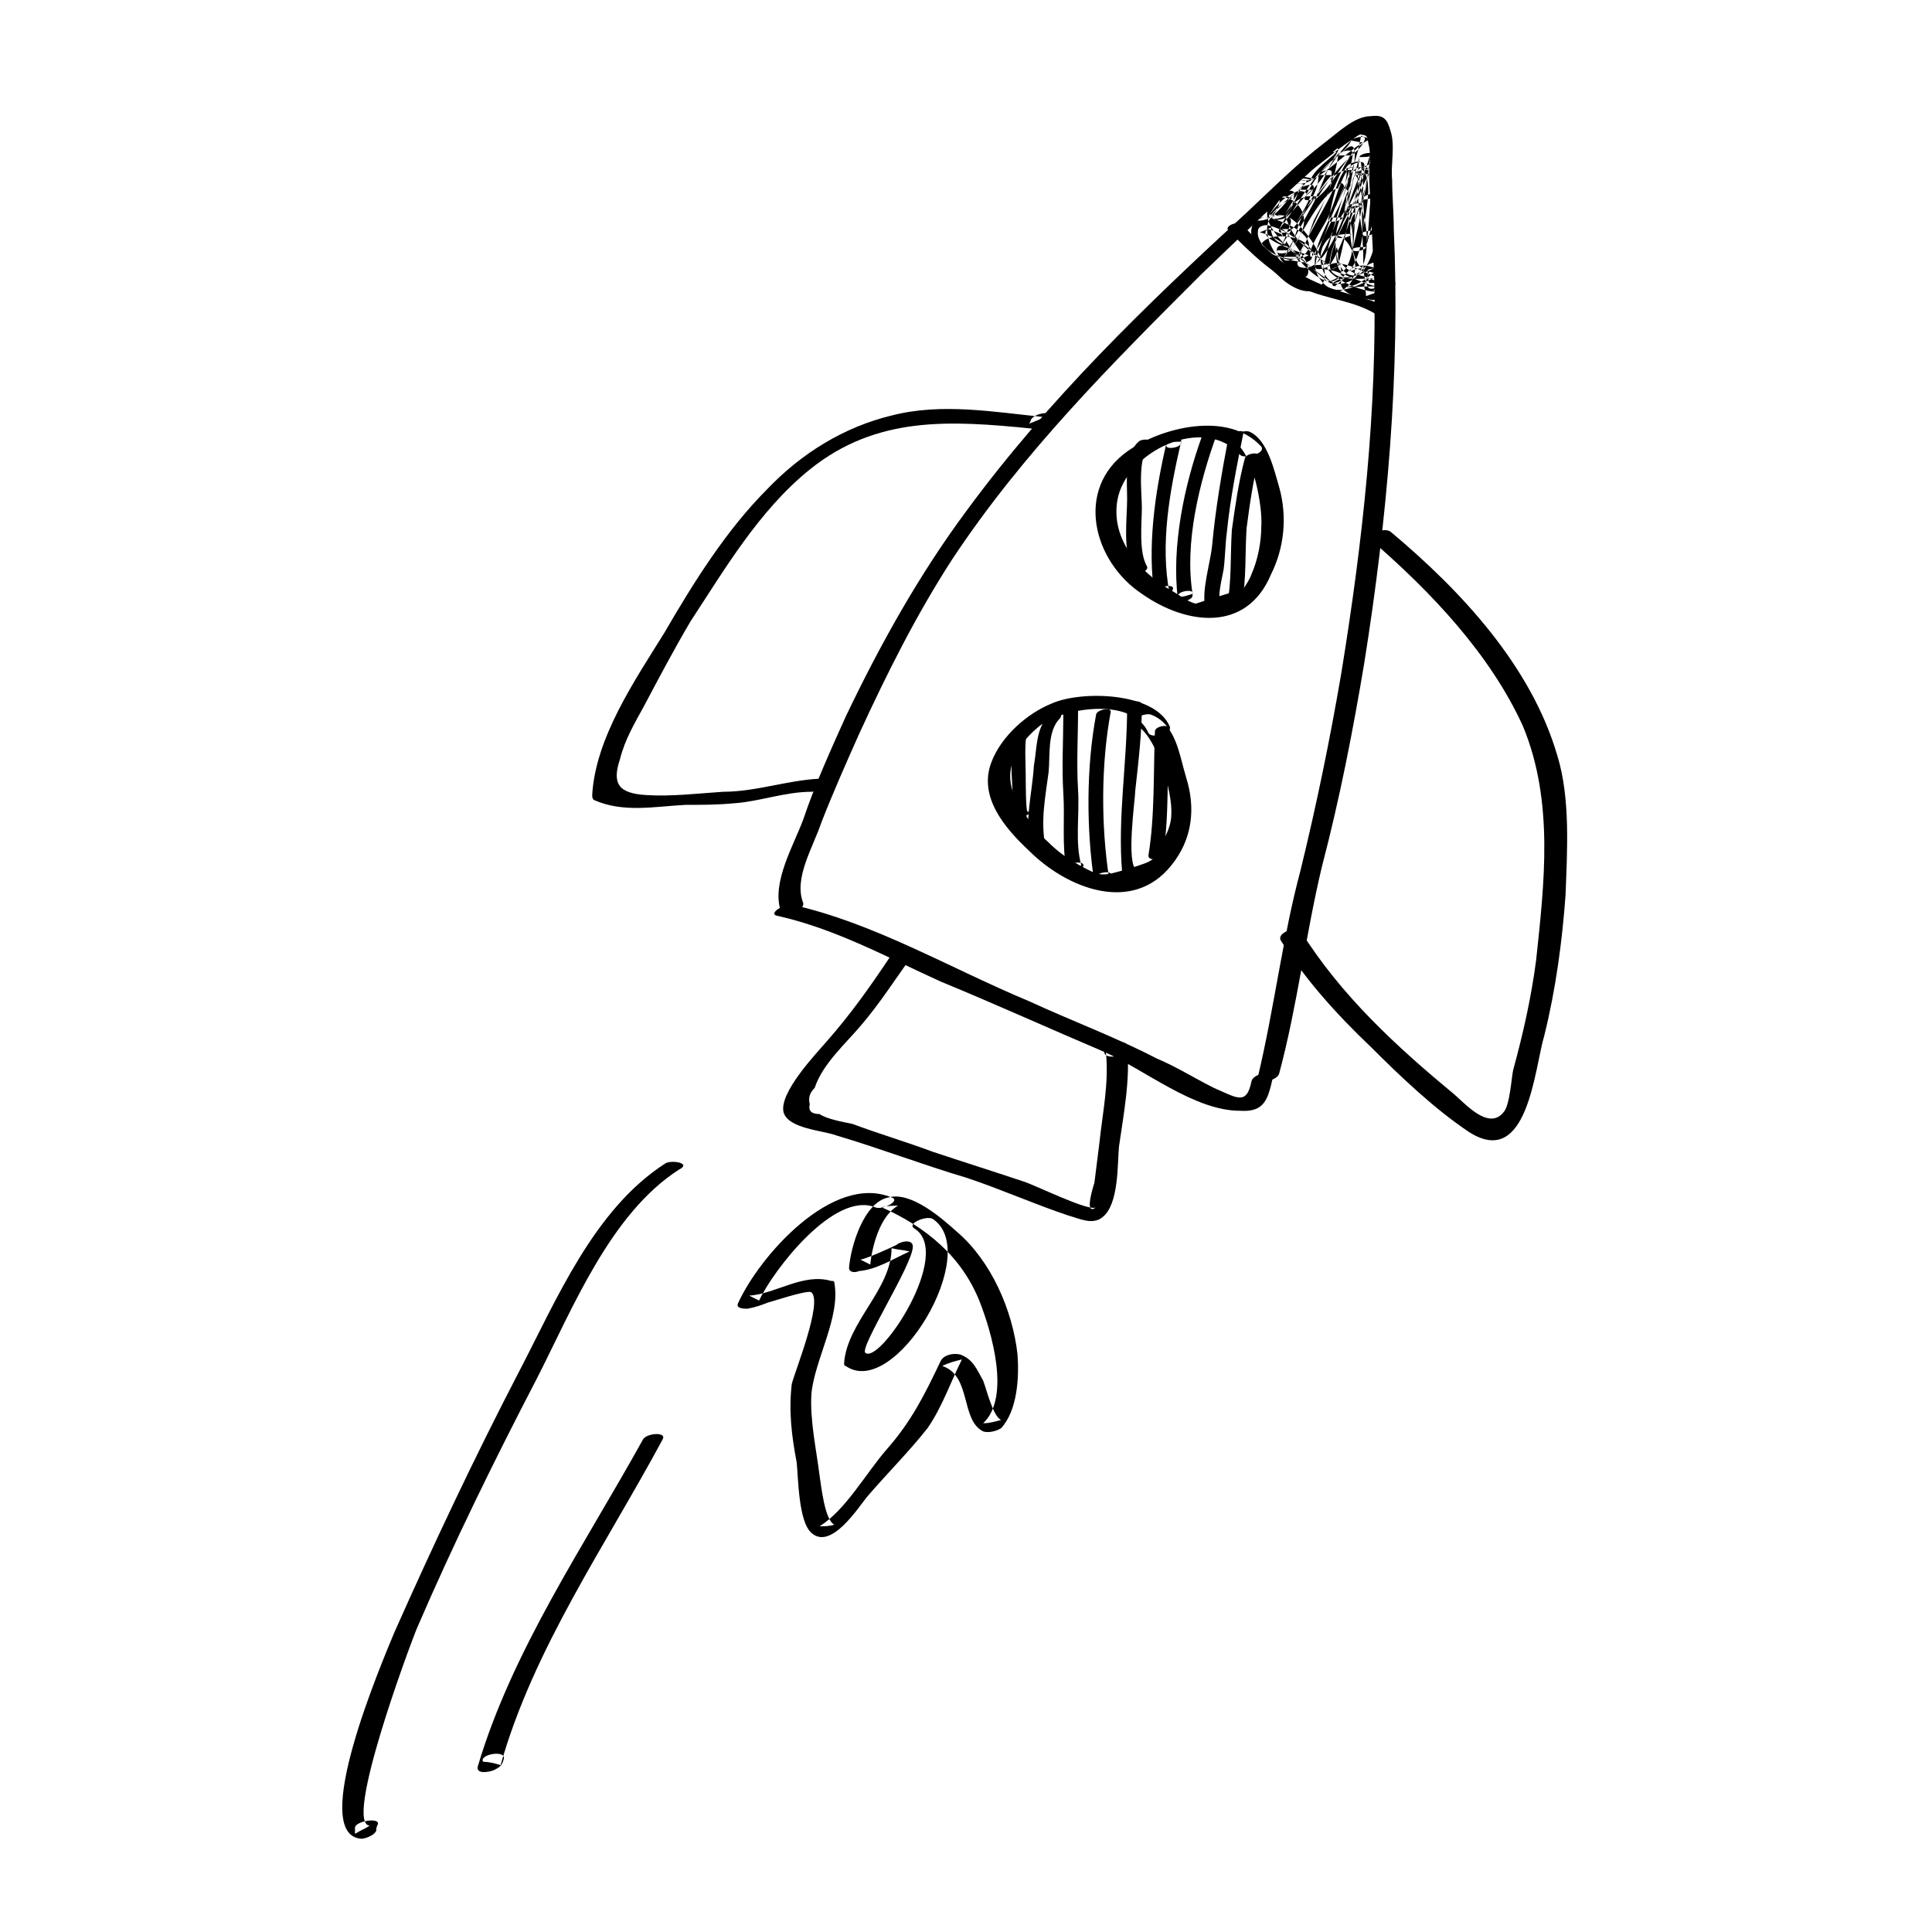<?xml version="1.0" encoding="UTF-8"?>
<!DOCTYPE svg PUBLIC "-//W3C//DTD SVG 1.1//EN" "http://www.w3.org/Graphics/SVG/1.1/DTD/svg11.dtd">
<!-- Creator: CorelDRAW X6 -->
<svg xmlns="http://www.w3.org/2000/svg" xml:space="preserve" width="1181px" height="1181px" version="1.1" style="shape-rendering:geometricPrecision; text-rendering:geometricPrecision; image-rendering:optimizeQuality; fill-rule:evenodd; clip-rule:evenodd"
viewBox="0 0 1181 1181"
 xmlns:xlink="http://www.w3.org/1999/xlink">
 <defs>
  <style type="text/css">
   <![CDATA[
    .fil0 {fill:black}
   ]]>
  </style>
 </defs>
 <g id="Layer_x0020_1">
  <g id="_202093920">
   <path class="fil0" d="M491 552c-6,-15 6,-34 11,-49 7,-18 15,-36 23,-54 17,-37 35,-73 57,-107 43,-65 97,-119 152,-174 25,-24 51,-49 77,-72 4,-3 16,-14 19,-14 8,1 5,1 7,8 1,6 0,14 0,20 1,19 2,39 3,59 2,81 -7,162 -20,242 -7,41 -15,80 -25,121 -11,41 -16,84 -26,126 -1,5 12,3 13,-2 11,-41 16,-84 26,-126 11,-42 19,-83 26,-125 14,-88 22,-177 18,-265 0,-10 -1,-20 -1,-30 -1,-9 2,-21 -1,-30 -2,-7 -4,-10 -12,-9 -10,0 -20,10 -28,16 -17,13 -32,28 -48,43 -62,57 -121,114 -171,182 -29,39 -53,82 -74,126 -9,20 -19,42 -26,63 -6,16 -19,38 -14,55 2,5 15,1 14,-4l0 0z"/>
   <path class="fil0" d="M476 560c35,8 66,25 99,40 34,14 67,29 100,43 25,11 55,36 83,36 15,1 17,-7 20,-20 1,-5 -12,-3 -13,2 -3,15 -9,10 -23,4 -12,-6 -23,-13 -35,-18 -25,-13 -52,-23 -78,-35 -48,-20 -95,-48 -145,-59 -4,-1 -16,6 -8,7l0 0z"/>
   <path class="fil0" d="M630 257c0,1 -1,2 -1,2 3,-1 7,-3 10,-4 -31,-3 -63,-9 -94,-1 -29,7 -55,23 -76,45 -25,25 -45,57 -63,88 -18,29 -42,64 -44,99 0,1 0,2 1,3 18,8 37,4 56,3 10,0 20,0 30,-1 15,-1 31,-7 47,-7 5,0 14,-8 5,-8 -20,1 -39,8 -59,8 -15,1 -32,3 -47,2 -17,-1 -21,-7 -16,-22 3,-12 9,-22 15,-33 9,-17 18,-34 28,-51 21,-32 42,-68 73,-93 41,-33 86,-30 136,-25 4,1 9,0 11,-4 0,-1 1,-2 1,-3 2,-4 -11,-3 -13,2l0 0z"/>
   <path class="fil0" d="M838 330c37,32 73,70 93,114 19,46 13,96 8,143 -3,23 -8,45 -14,67 -1,4 -2,22 -6,26 -9,11 -23,-5 -30,-11 -35,-29 -69,-60 -94,-100 -2,-3 -15,1 -12,6 15,24 34,45 55,65 18,18 39,38 60,52 36,23 40,-39 46,-59 7,-28 11,-58 13,-86 1,-27 3,-59 -5,-85 -16,-55 -59,-101 -102,-137 -4,-3 -16,2 -12,5l0 0z"/>
   <path class="fil0" d="M771 273c-20,-22 -61,-12 -82,3 -32,23 -21,67 9,87 27,19 64,24 79,-12 8,-16 10,-35 5,-53 -3,-10 -7,-29 -18,-34 -4,-2 -16,4 -10,6 12,6 18,40 17,52 0,9 -2,20 -6,29 -1,3 -3,6 -5,9 -10,3 -20,6 -29,9 -5,-1 -11,-6 -15,-8 -19,-11 -37,-31 -33,-55 5,-30 53,-53 75,-28 3,3 16,-1 13,-5l0 0z"/>
   <path class="fil0" d="M715 444c-9,-21 -54,-22 -72,-14 -15,6 -31,20 -37,36 -8,21 8,40 23,54 23,23 63,39 87,9 13,-16 15,-35 9,-54 -4,-13 -6,-32 -21,-38 -4,-2 -16,4 -10,6 13,6 23,42 22,55 0,5 -2,10 -4,14 -5,14 -6,14 -22,19 -17,5 -17,5 -30,-2 -7,-4 -13,-8 -19,-14 -8,-7 -14,-16 -19,-25 -10,-17 -2,-33 12,-45 13,-12 58,-20 68,3 2,4 15,0 13,-4l0 0z"/>
   <path class="fil0" d="M544 585c-12,18 -24,35 -39,52 -6,7 -29,31 -26,43 3,10 24,11 32,14 27,8 53,18 80,26 21,7 41,16 62,23 7,2 15,6 21,1 10,-8 9,-32 10,-43 3,-21 7,-41 5,-62 -1,-4 -13,-1 -13,3 -1,0 -1,1 -1,1 0,5 13,3 14,-2 0,0 0,-1 0,-1 -5,1 -9,2 -13,3 2,19 -2,37 -4,56 -1,8 -2,16 -3,24 0,0 -7,21 1,15 -4,3 -38,-14 -45,-16 -18,-6 -37,-12 -55,-18 -16,-6 -33,-11 -49,-17 -5,-1 -16,-3 -20,-6 -5,0 -7,-2 -6,-6 -1,-4 0,-7 3,-10 5,-15 19,-27 29,-39 11,-13 20,-27 30,-41 3,-5 -11,-4 -13,0l0 0z"/>
   <path class="fil0" d="M545 732c-36,-15 -81,36 -94,65 -1,3 4,3 6,3 5,-1 8,-2 13,-4 -2,1 24,-8 26,-6 7,6 -10,48 -12,56 -2,17 0,32 3,48 1,9 1,36 9,43 12,11 29,-16 34,-22 12,-14 26,-28 37,-42 9,-13 14,-28 21,-42 -4,1 -8,2 -12,4 18,6 11,33 25,40 3,1 8,0 11,-2 10,-11 11,-31 10,-45 -3,-27 -16,-57 -37,-75 -9,-8 -28,-25 -42,-21 -15,3 -23,30 -24,43 0,3 4,3 6,2 11,-1 20,-7 31,-12 -4,-1 -7,-1 -11,-2 0,25 -27,45 -29,70 0,1 0,2 1,2 30,21 84,-70 53,-90 -4,-2 -16,3 -11,6 24,15 -21,83 -30,76 -4,-3 29,-54 29,-65 0,-5 -8,-3 -10,-1 -2,1 -17,8 -22,9 2,1 4,2 6,3 1,-11 6,-30 17,-36 -3,0 -6,0 -10,1 27,12 49,30 60,58 7,18 19,58 2,74 4,0 7,-1 11,-2 -5,-2 -9,-19 -11,-24 -4,-7 -6,-13 -14,-16 -4,-1 -10,0 -12,4 -10,21 -18,37 -33,54 -13,15 -25,37 -41,47 3,0 6,0 9,-1 -6,-3 -8,-24 -9,-30 -2,-16 -6,-34 -5,-50 2,-21 18,-47 14,-68 0,-1 -1,-1 -2,-1 -17,-5 -34,8 -50,9 2,1 4,2 6,3 9,-19 46,-67 71,-57 4,2 16,-4 10,-6l0 0z"/>
   <path class="fil0" d="M696 270c-9,8 -7,24 -7,35 0,12 -3,33 4,44 2,3 10,0 8,-3 -5,-9 -3,-26 -3,-36 0,-9 -3,-31 5,-38 3,-4 -5,-4 -7,-2l0 0z"/>
   <path class="fil0" d="M722 271c0,0 0,-1 0,-1 1,-4 -8,-2 -9,1 -7,30 -12,64 -7,95 0,3 7,0 8,-1 2,-2 2,-2 3,-5 1,-3 -8,-2 -9,1 0,1 -1,2 -1,3 2,0 5,0 8,-1 -6,-30 0,-63 7,-93 -3,0 -6,0 -9,1 0,0 0,1 0,1 -1,3 8,2 9,-1l0 0z"/>
   <path class="fil0" d="M735 266c-11,30 -19,68 -15,100 1,3 9,1 9,-2 0,0 0,-1 0,-1 1,-3 -8,-2 -9,1 0,0 0,1 0,1 3,0 6,-1 9,-2 -5,-31 4,-68 15,-98 1,-3 -8,-2 -9,1l0 0z"/>
   <path class="fil0" d="M751 267c-4,21 -8,44 -10,66 -1,11 -7,29 -4,39 1,3 10,1 9,-2 -2,-6 1,-16 2,-22 1,-8 1,-16 2,-23 2,-20 6,-40 10,-60 1,-3 -8,-1 -9,2l0 0z"/>
   <path class="fil0" d="M761 280c-4,15 -6,30 -8,44 -1,16 0,31 -3,47 -1,3 8,1 9,-1 0,-1 0,-1 0,-2 1,-3 -8,-2 -9,1 0,1 0,1 0,2 3,-1 6,-1 9,-1 3,-16 2,-31 3,-47 2,-15 4,-30 8,-44 0,-3 -8,-2 -9,1l0 0z"/>
   <path class="fil0" d="M628 447c0,0 0,-1 0,-1 -3,0 -5,1 -8,1 -4,17 0,34 -1,51 0,0 0,1 1,1 0,0 1,1 1,1 3,1 11,-3 7,-4 -1,-1 -1,-20 -1,-22 0,-9 -1,-19 1,-28 1,-3 -8,-2 -8,1 -1,0 -1,1 -1,1 -1,4 8,2 9,-1l0 0z"/>
   <path class="fil0" d="M641 437c-8,9 -7,20 -9,31 -1,17 -6,34 -2,51 1,3 9,1 9,-2 0,0 0,0 0,-1 1,-3 -8,-2 -9,1 0,1 0,1 0,1 3,0 6,-1 9,-1 -3,-15 0,-30 2,-45 1,-10 -1,-25 7,-33 3,-4 -5,-4 -7,-2l0 0z"/>
   <path class="fil0" d="M650 436c0,16 -1,33 0,49 1,15 -1,32 2,47 1,3 8,0 9,-1 0,-1 0,-1 1,-1 2,-4 -7,-3 -9,-1 0,1 0,1 0,2 2,-1 5,-1 8,-2 -4,-14 -1,-31 -2,-46 -1,-17 0,-33 0,-49 0,-3 -9,-1 -9,2l0 0z"/>
   <path class="fil0" d="M670 437c-6,32 -6,70 -1,103 1,3 9,0 9,-2 0,-1 1,-2 1,-3 1,-3 -8,-2 -9,1 0,1 0,2 -1,3 3,-1 6,-1 9,-2 -5,-32 -5,-70 1,-102 0,-3 -9,-1 -9,2l0 0z"/>
   <path class="fil0" d="M689 432c0,35 -6,68 -3,102 0,1 0,1 0,1 1,1 1,1 2,1 2,1 10,-2 7,-4 -7,-3 -1,-44 -1,-49 2,-18 4,-35 4,-52 0,-4 -9,-2 -9,1l0 0z"/>
   <path class="fil0" d="M706 447c-1,25 0,52 -4,76 0,4 9,2 9,-1 4,-24 2,-51 4,-76 0,-4 -9,-2 -9,1l0 0z"/>
   <path class="fil0" d="M751 141c14,14 28,28 47,36 14,6 30,7 43,15 2,1 5,0 7,-1 0,-1 1,-1 2,-2 3,-3 -5,-3 -8,-1 0,0 -1,1 -1,1 2,0 4,-1 7,-1 -13,-7 -27,-8 -40,-14 -20,-8 -35,-22 -49,-37 -2,-2 -11,1 -8,4l0 0z"/>
   <path class="fil0" d="M793 117c-8,3 -12,8 -17,14 3,1 6,1 9,1 4,-7 8,-14 13,-20 3,-3 -6,-2 -8,-1 -7,7 -15,14 -22,22 2,0 5,0 8,0 3,-5 8,-9 14,-12 -3,-1 -5,-1 -8,-1 1,4 -1,8 -4,12 -2,4 7,2 8,1 6,-5 10,-12 16,-17 -2,0 -5,0 -8,0 -2,8 -8,16 -12,24 -2,4 7,2 8,0 9,-10 15,-23 24,-33 -3,0 -6,0 -8,0 0,10 -6,17 -10,25 -4,9 -5,18 -11,25 2,0 5,0 8,0 6,-11 12,-22 18,-33 5,-9 9,-22 15,-29 -3,0 -5,0 -8,0 -3,24 -18,44 -25,66 0,1 1,2 1,2 20,8 33,-53 40,-61 -3,0 -6,0 -9,0 0,22 -19,39 -21,61 0,3 7,1 9,-1 11,-17 14,-38 24,-56 -3,1 -6,1 -9,1 -3,12 -7,24 -11,37 3,-1 6,-1 9,-1 2,-9 17,-41 -3,-39 -7,1 -13,9 -17,14 -10,11 -16,23 -25,35 3,0 6,0 8,0 6,-8 12,-18 5,-27 -3,-4 -9,-7 -14,-4 -21,13 25,44 33,50 2,-1 5,-2 7,-4 -14,-9 -27,-26 -44,-30 -2,-1 -7,0 -7,3 -2,11 20,23 29,14 10,-11 -17,-22 -25,-22 -2,0 -4,1 -6,2 -10,16 17,24 28,25 2,1 7,0 7,-3 3,-18 -56,-19 -20,12 6,6 19,14 26,5 8,-10 -12,-39 -22,-42 -12,-3 -13,7 -10,16 5,13 24,34 40,31 26,-6 5,-51 -7,-29 -5,9 1,27 13,23 17,-4 15,-34 10,-46 -2,-2 -5,-1 -7,0 -11,5 -12,37 0,41 3,1 6,0 8,-2 9,-12 11,-32 9,-46 -1,-3 -9,-1 -9,2 -1,9 0,18 0,27 1,8 -1,18 3,26 1,3 6,1 8,-1 5,-4 5,-8 0,-13 -2,-2 -6,0 -8,1 -4,3 -9,9 -14,8 -2,2 -4,3 -6,5 9,1 17,0 26,0 2,1 9,-3 4,-4 -10,-3 -18,-9 -28,-10 -1,-1 -9,1 -6,4 6,8 31,19 40,10 1,-1 1,-2 1,-2 -7,-8 -21,-16 -30,-6 -10,10 5,15 14,16 2,1 5,0 7,-2 3,-4 1,-10 2,-16 1,-3 -5,-2 -6,-1 -7,3 -18,9 -25,3 -7,-6 5,-27 6,-31 6,-12 13,-22 11,-36 0,-3 -7,0 -8,1 -8,10 -9,21 -12,33 0,3 8,1 9,-1 8,-16 17,-33 19,-51 1,-3 -4,-1 -6,-1 -16,6 -22,28 -36,39 3,0 5,0 8,0 4,-7 11,-16 17,-22 4,-4 9,-7 11,-12 2,-4 -5,-2 -7,-1 -11,7 -21,17 -33,24 2,0 5,0 7,1 3,-7 11,-12 16,-17 -3,0 -5,0 -8,0 -2,6 -8,11 -13,15 -4,3 5,3 7,1 5,-4 9,-9 14,-13 7,-6 12,-12 11,2 -1,9 -4,18 -4,28 0,3 8,1 9,-2 2,-10 4,-19 6,-29 -2,1 -5,1 -8,1 -2,15 -1,32 2,47 0,3 8,0 8,-2 2,-10 8,-32 1,-40 -2,-2 -8,0 -9,2 -6,15 -4,33 -6,49 -1,3 8,1 8,-1 4,-15 11,-34 1,-48 -1,-2 -5,-1 -7,0 -6,4 -5,8 -7,14 -5,15 -9,30 -13,46 -1,3 8,2 9,-1 3,-11 5,-23 8,-33 2,-5 4,-20 9,-23 -2,0 -5,0 -7,0 9,13 2,32 -1,46 2,-1 5,-1 8,-1 3,-16 1,-34 7,-49 -3,1 -6,1 -9,2 7,7 1,30 0,38 3,-1 6,-1 8,-2 -1,-13 -3,-32 -2,-45 1,-3 -8,-1 -8,1 -3,10 -5,20 -7,29 3,0 6,-1 9,-1 0,-8 11,-39 -1,-43 -13,-4 -29,22 -36,27 2,0 5,1 7,1 6,-5 12,-10 15,-17 1,-3 -7,-1 -8,0 -6,5 -14,11 -17,18 -2,4 5,2 7,1 12,-6 21,-16 33,-24 -3,0 -5,-1 -7,-1 -3,6 -10,10 -15,15 -5,5 -10,13 -13,19 -3,4 6,2 7,1 12,-9 19,-31 33,-36 -2,-1 -4,-1 -6,-2 -3,18 -11,35 -19,50 3,0 5,0 8,0 3,-11 3,-23 11,-31 -3,0 -6,0 -9,1 3,19 -31,51 -15,69 9,12 26,0 36,-4 -2,-1 -4,-1 -7,-2 -1,3 -2,6 -3,8 0,1 0,2 0,2 1,2 1,3 1,5 3,-1 5,-2 7,-2 -6,-1 2,-4 1,-6 -1,-1 -6,-3 -9,-4 -5,-1 -11,-4 -14,-8 -2,2 -5,3 -7,4 9,2 19,8 28,10 1,-1 3,-3 4,-5 -8,0 -15,1 -23,0 -3,0 -11,4 -6,5 13,2 18,-4 27,-11 -2,0 -5,0 -7,1 0,2 0,5 1,8 2,0 5,0 8,-1 -3,-5 -2,-12 -2,-18 -1,-11 -2,-22 -1,-34 -3,1 -6,2 -9,2 2,13 0,33 -8,44 2,-1 5,-2 8,-2 -7,-3 -11,-31 -4,-34 -2,0 -4,0 -6,0 4,7 5,17 3,26 -2,8 -7,16 -9,3 -1,-11 1,-9 1,-1 1,3 3,9 1,11 -6,8 -17,-2 -21,-6 -3,-2 -17,-22 -15,-23 3,-1 15,19 16,21 4,16 -10,5 -15,-1 -12,-16 11,-10 9,-1 3,-1 5,-2 7,-3 0,0 -34,-10 -25,-16 1,0 8,3 8,3 10,10 -7,7 -6,-4 -2,1 -4,2 -7,3 17,4 30,22 43,31 2,1 10,-2 8,-4 -10,-8 -20,-14 -28,-23 -4,-5 -7,-12 -7,-14 4,1 4,4 1,9 -1,4 -3,8 -6,12 -2,3 7,2 8,0 6,-8 19,-36 29,-38 1,-4 3,-4 4,0 2,1 3,3 1,5 0,7 -4,17 -6,24 0,3 9,1 9,-1 3,-13 8,-25 11,-37 1,-4 -7,-2 -8,0 -10,18 -13,39 -25,56 3,0 6,0 9,-1 2,-21 21,-38 21,-60 0,-4 -7,-1 -9,1 -6,8 -8,19 -12,28 -2,6 -11,18 -12,24 -1,8 4,-2 6,-5 3,-5 5,-12 7,-17 5,-12 11,-24 13,-38 0,-4 -8,-1 -9,0 -7,8 -10,20 -15,30 -6,11 -12,22 -18,33 -2,4 6,2 8,0 5,-6 7,-14 10,-22 5,-10 11,-17 11,-29 1,-4 -7,-1 -8,0 -9,11 -15,23 -24,34 3,0 5,0 8,0 5,-8 10,-16 13,-25 1,-4 -7,-1 -8,0 -6,4 -10,11 -16,16 2,1 5,1 7,1 3,-4 5,-8 5,-13 1,-4 -6,-2 -7,-1 -7,4 -11,9 -16,15 -3,3 6,2 8,0 6,-7 14,-14 21,-20 -2,-1 -5,-1 -7,-1 -5,6 -10,13 -14,19 -2,4 7,3 9,1 3,-5 6,-9 11,-11 6,-2 1,-5 -3,-4l0 0z"/>
   <path class="fil0" d="M407 711c-44,28 -67,84 -90,128 -27,52 -52,105 -76,159 -7,17 -53,124 -20,126 2,0 8,-2 9,-5 0,-1 0,-2 1,-4 1,-4 -13,-2 -14,2 0,1 0,3 0,4 3,-2 6,-3 9,-5 -16,-1 24,-109 29,-121 22,-51 47,-102 73,-152 22,-43 45,-101 87,-128 8,-4 -4,-6 -8,-4l0 0z"/>
   <path class="fil0" d="M393 880c-36,65 -80,129 -101,200 -1,5 8,3 10,2 4,-2 5,-3 6,-7 1,-5 -13,-3 -13,1 0,1 1,1 1,1 3,0 7,1 10,2 20,-71 64,-134 99,-199 3,-5 -10,-4 -12,0l0 0z"/>
  </g>
 </g>
</svg>
